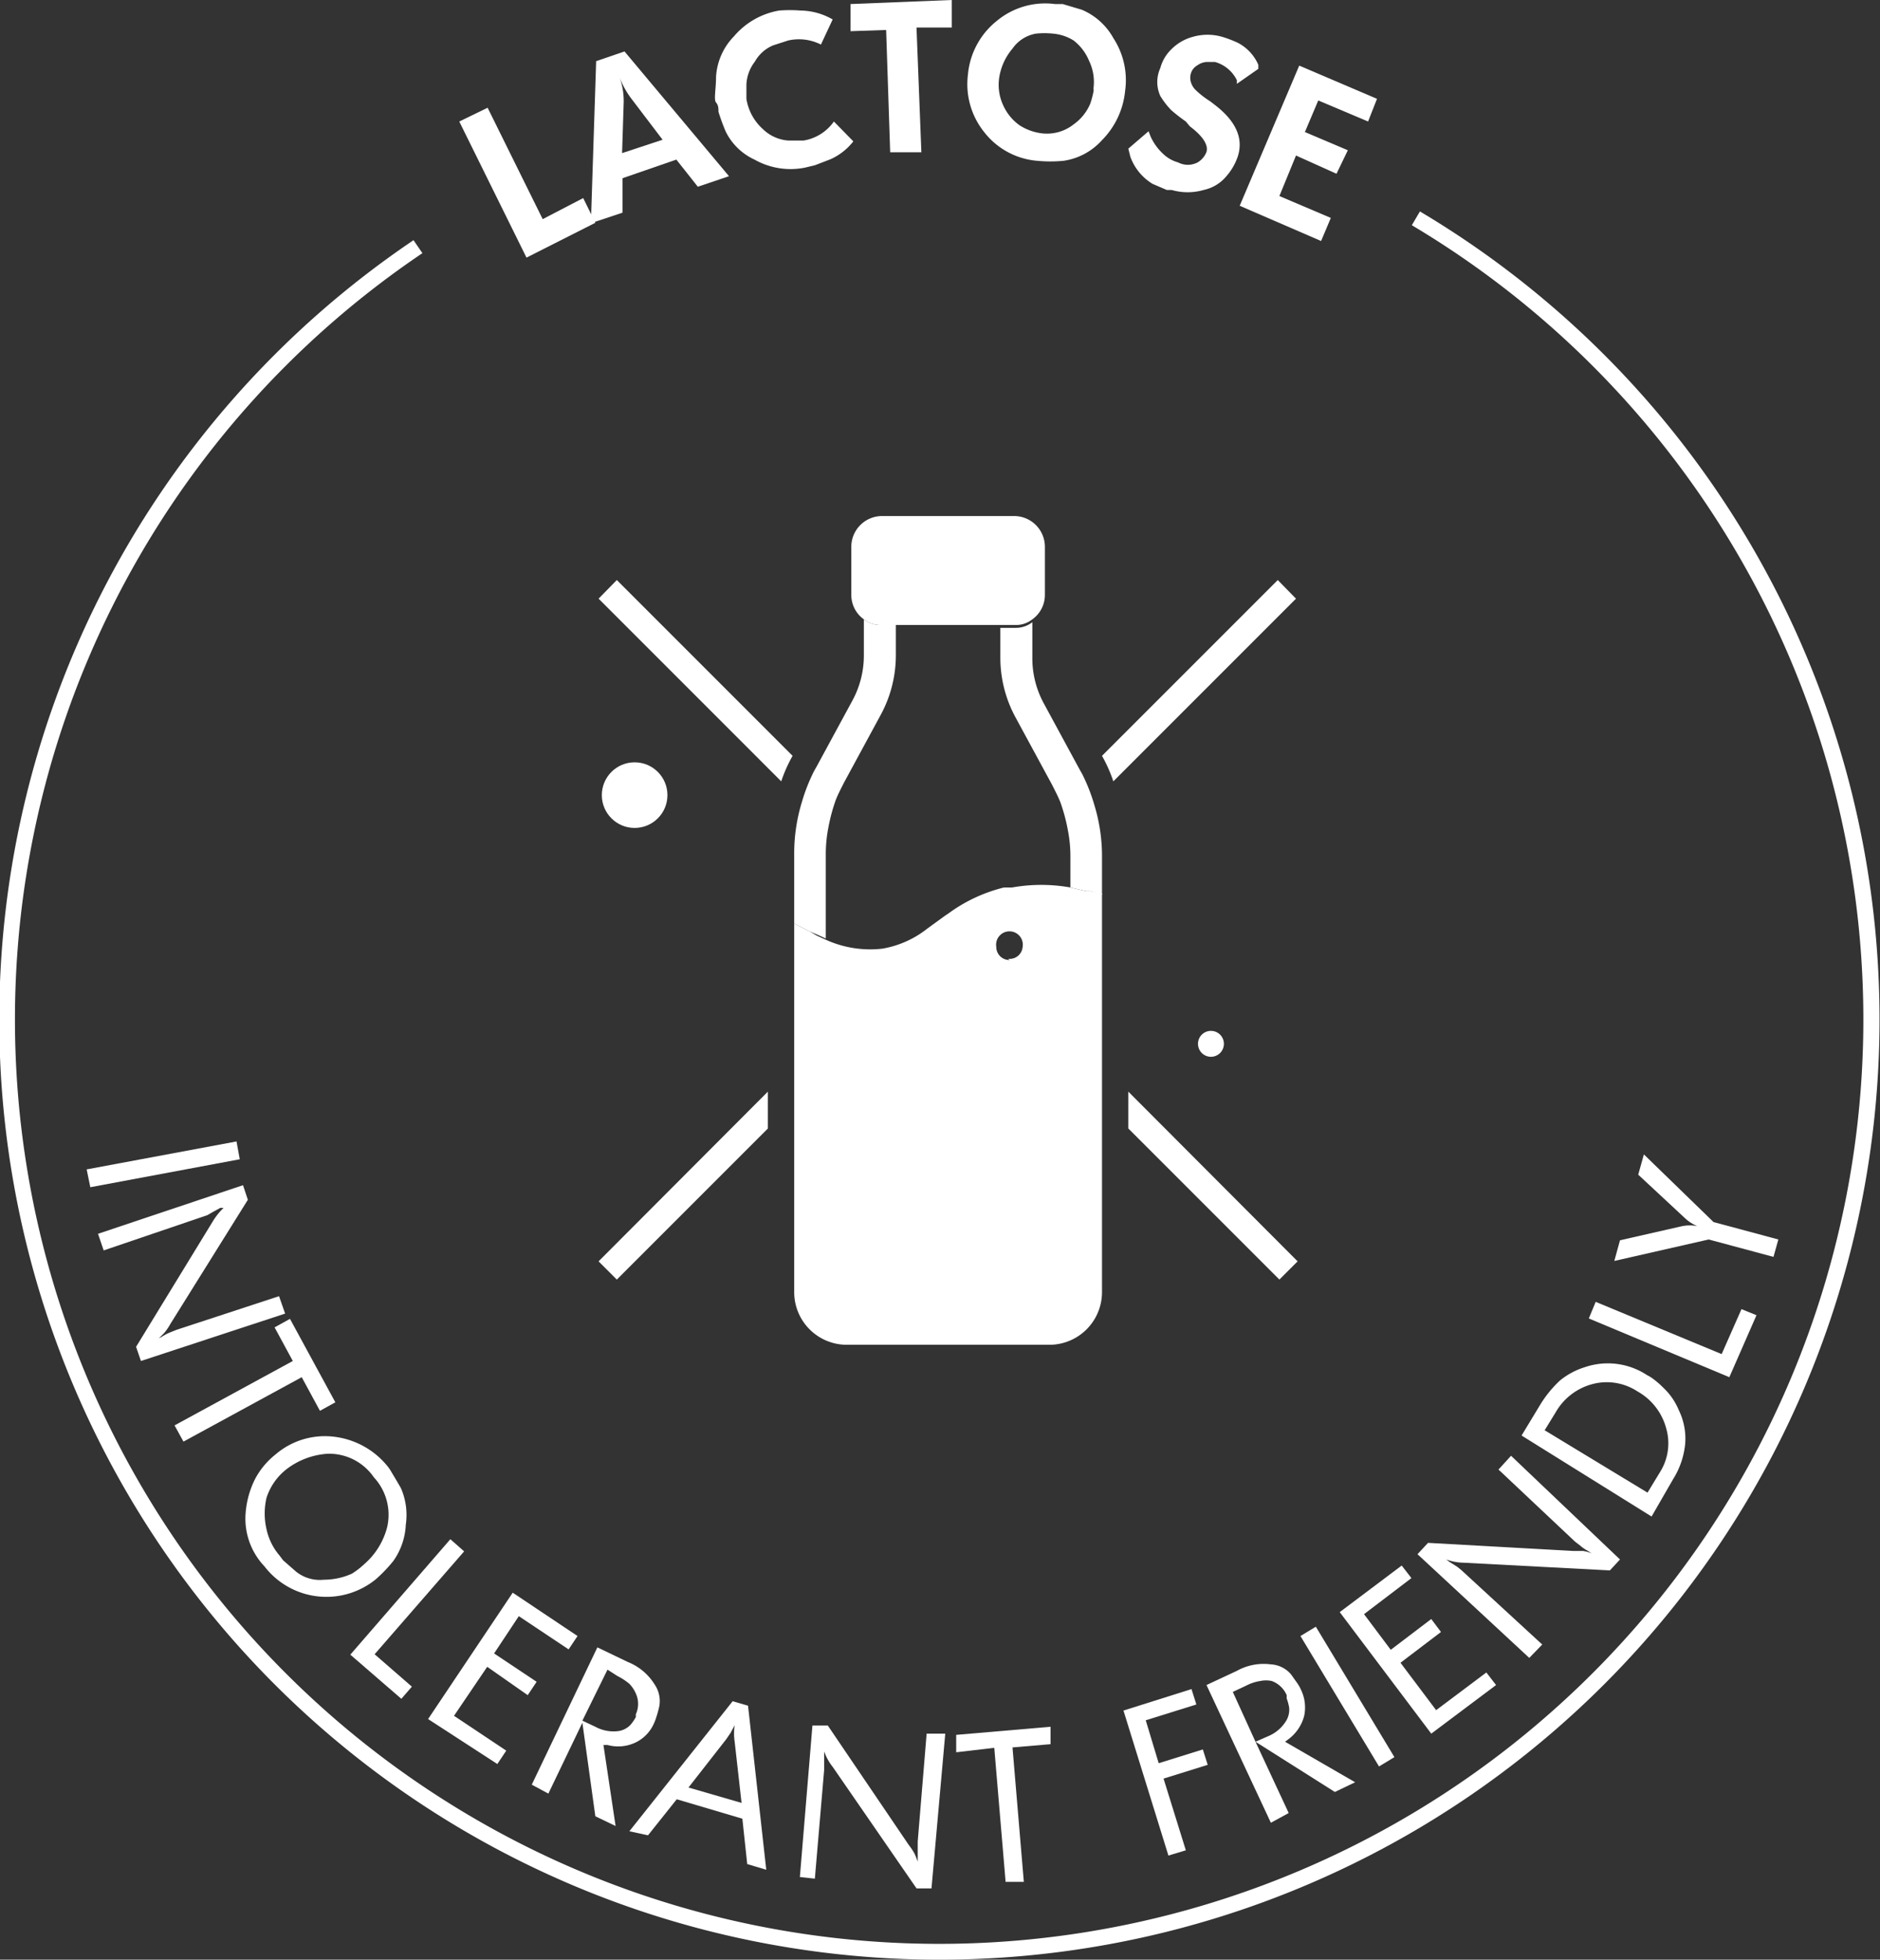 <svg xmlns="http://www.w3.org/2000/svg" viewBox="0 0 46.42 48.38"><rect x="0" y="0" width="46.42" height="48.38" fill="#333333" stroke="none"/><defs><style>.cls-1{fill:#fff;}</style></defs><g id="Layer_2" data-name="Layer 2"><g id="Layer_1-2" data-name="Layer 1"><path class="cls-1" d="M23.21,48.38a23.21,23.21,0,0,1-13-42.45l.22.32a22.82,22.82,0,1,0,24.43-.69l.2-.34A23.21,23.21,0,0,1,23.21,48.38Z"/><path class="cls-1" d="M13,6.36,11.34,3l.7-.34L13.4,5.41l1-.52.3.61Z"/><path class="cls-1" d="M14.59,5.51l.13-4,.7-.24L18,4.35l-.77.26-.53-.67-1.33.46v.85Zm.77-1.73,1-.33-.76-1a2.06,2.06,0,0,1-.3-.54,1.77,1.77,0,0,1,.1.61Z"/><path class="cls-1" d="M20.56.48l-.29.62A1.2,1.2,0,0,0,19.46,1l-.37.12a.92.92,0,0,0-.45.4,1,1,0,0,0-.21.56q0,.25,0,.36a1.27,1.27,0,0,0,.41.75,1,1,0,0,0,.63.28l.37,0A1.14,1.14,0,0,0,20.59,3l.48.49a1.49,1.49,0,0,1-.56.44l-.39.15-.25.06a1.81,1.81,0,0,1-1.24-.2,1.48,1.48,0,0,1-.71-.69,5.12,5.12,0,0,1-.18-.49c0-.08,0-.16-.06-.23s0-.33,0-.63a1.56,1.56,0,0,1,.44-1A1.88,1.88,0,0,1,19.24.26a3.36,3.36,0,0,1,.52,0A1.63,1.63,0,0,1,20.56.48Z"/><path class="cls-1" d="M21,.77,21,.1,23.5,0l0,.68-.87,0,.12,3.08-.77,0L21.88.74Z"/><path class="cls-1" d="M23.9,1.84A1.91,1.91,0,0,1,24.62.51,1.87,1.87,0,0,1,26.05.1l.19,0,.47.14a1.6,1.6,0,0,1,.78.7,1.9,1.9,0,0,1,.29,1.31,2,2,0,0,1-.57,1.21,1.58,1.58,0,0,1-.95.51,3.41,3.41,0,0,1-.65,0,1.85,1.85,0,0,1-1.31-.71A1.89,1.89,0,0,1,23.9,1.84Zm.77.09a1.2,1.2,0,0,0,.11.69,1.22,1.22,0,0,0,.39.47,1.31,1.31,0,0,0,.54.2,1.06,1.06,0,0,0,.8-.22,1.19,1.19,0,0,0,.41-.51,2.29,2.29,0,0,0,.08-.3.25.25,0,0,0,0-.08,1.2,1.2,0,0,0-.11-.68A1.22,1.22,0,0,0,26.51,1,1.15,1.15,0,0,0,26,.83a2.07,2.07,0,0,0-.42,0A.89.89,0,0,0,25,1.2,1.44,1.44,0,0,0,24.67,1.93Z"/><path class="cls-1" d="M27.86,3.67l.5-.43.05.13a1.33,1.33,0,0,0,.3.42.88.88,0,0,0,.38.22.52.52,0,0,0,.48,0,.51.51,0,0,0,.22-.26c.05-.17-.09-.39-.41-.63L29.28,3a4.27,4.27,0,0,1-.36-.28,2,2,0,0,1-.27-.35.83.83,0,0,1,0-.69,1,1,0,0,1,.28-.47,1.17,1.17,0,0,1,.52-.3,1.31,1.31,0,0,1,.73,0,2.78,2.78,0,0,1,.39.15,1.11,1.11,0,0,1,.5.54l0,.1-.53.37,0-.09A.86.86,0,0,0,30,1.53h-.07l-.13,0a.42.42,0,0,0-.23.08.34.34,0,0,0-.17.22.37.37,0,0,0,0,.18.45.45,0,0,0,.11.2,2.13,2.13,0,0,0,.37.29l.13.1c.5.39.69.8.56,1.24a1.42,1.42,0,0,1-.28.5,1,1,0,0,1-.57.35,1.42,1.42,0,0,1-.79,0l-.12,0-.35-.15a1.3,1.3,0,0,1-.55-.67Z"/><path class="cls-1" d="M30.61,5.08l1.47-3.46L34,2.44,33.78,3l-1.23-.52-.33.78,1.06.45L33,4.29,32,3.84l-.41,1,1.27.54-.24.57Z"/><path class="cls-1" d="M2.14,28.87l3.7-.69.08.44-3.69.69Z"/><path class="cls-1" d="M2.42,30.46,6,29.26l.12.36L4.21,32.68a1.51,1.51,0,0,1-.14.21,2.11,2.11,0,0,1-.15.15L4,33a1.08,1.08,0,0,1,.21-.11l.15-.06L6.89,32l.15.43L3.48,33.6l-.12-.35,1.89-3.09a1.68,1.68,0,0,1,.27-.34l-.08,0-.2.11L5.12,30l-2.56.87Z"/><path class="cls-1" d="M6.78,32.77l.38-.21,1.12,2.06-.38.21L7.45,34,4.53,35.59l-.22-.4L7.23,33.6Z"/><path class="cls-1" d="M6.8,35.91a1.87,1.87,0,0,1,1.45-.44,2,2,0,0,1,1.32.73,1,1,0,0,1,.1.15s.11.18.23.39a1.66,1.66,0,0,1,.12.9,1.68,1.68,0,0,1-.31.9,3.71,3.71,0,0,1-.42.44,1.93,1.93,0,0,1-2.76-.31,1.71,1.71,0,0,1-.47-1.23,2.25,2.25,0,0,1,.24-.93A1.91,1.91,0,0,1,6.8,35.91Zm.29.35a1.46,1.46,0,0,0-.51.72,1.7,1.7,0,0,0,0,.77,1.47,1.47,0,0,0,.32.65l.09.12.32.28A.94.94,0,0,0,8,39a1.68,1.68,0,0,0,.69-.15A2,2,0,0,0,9,38.61a1.8,1.8,0,0,0,.56-.91,1.36,1.36,0,0,0-.33-1.23,1.34,1.34,0,0,0-1.14-.58A1.86,1.86,0,0,0,7.09,36.26Z"/><path class="cls-1" d="M8.65,40.85,11.12,38l.34.3L9.25,40.84l.92.8-.26.3Z"/><path class="cls-1" d="M10.57,42.44l2.09-3.12,1.6,1.07-.22.33-1.23-.82-.61.92,1.05.7-.22.33-1-.7-.82,1.21,1.29.86-.22.33Z"/><path class="cls-1" d="M13.13,44.06l1.62-3.39.75.36a1.38,1.38,0,0,1,.66.55.73.73,0,0,1,.12.54,2.79,2.79,0,0,1-.08.29,1.12,1.12,0,0,1-.05.13.94.94,0,0,1-.46.48,1,1,0,0,1-.69.06l-.1,0,.3,2-.5-.24-.32-2.31-.84,1.75Zm1.25-1.58.32.15a.94.94,0,0,0,.54.11.51.51,0,0,0,.33-.16,1.08,1.08,0,0,0,.13-.19l0-.07a.61.61,0,0,0,0-.51.78.78,0,0,0-.16-.24,1.46,1.46,0,0,0-.29-.19L15,41.22Z"/><path class="cls-1" d="M15.54,45.21,18.09,42l.38.11.45,4.05-.47-.14-.12-1.12-1.62-.48-.71.89ZM17,44.13l1.31.38L18.14,43a1.39,1.39,0,0,1,0-.41l-.1.19-.11.16Z"/><path class="cls-1" d="M19.75,46.34l.31-3.74.38,0,2,2.95a1.52,1.52,0,0,1,.14.21,2.07,2.07,0,0,1,.08.2v-.1c0-.1,0-.17,0-.24v-.16l.22-2.66.46,0L23,46.62l-.37,0-2.07-3a1.32,1.32,0,0,1-.21-.38v.09c0,.09,0,.17,0,.23v.13l-.23,2.69Z"/><path class="cls-1" d="M23.61,43.26l0-.43,2.33-.2,0,.43-.94.08.28,3.32-.45,0-.28-3.31Z"/><path class="cls-1" d="M28.85,45.81l-1.11-3.58,1.68-.53.12.38-1.25.39.32,1.06,1.09-.34.12.38-1.09.34.55,1.77Z"/><path class="cls-1" d="M31.38,45l-1.59-3.4.75-.35a1.36,1.36,0,0,1,.84-.16.7.7,0,0,1,.5.25l.17.24s.05.08.07.13a1,1,0,0,1,.08.66,1.05,1.05,0,0,1-.39.57l-.08.06,1.73,1-.5.24L31,43l.82,1.76ZM31,43l.32-.14a.94.94,0,0,0,.42-.35.53.53,0,0,0,.09-.36,1.29,1.29,0,0,0-.06-.22l0-.08a.64.64,0,0,0-.37-.35.67.67,0,0,0-.28,0,1.11,1.11,0,0,0-.34.11l-.34.16Z"/><path class="cls-1" d="M34.05,43.61l-1.94-3.22.38-.23,1.94,3.22Z"/><path class="cls-1" d="M35.34,42.8l-2.26-3,1.53-1.15.24.31-1.17.89.66.88,1-.76.24.32-1,.76.88,1.17,1.24-.93.24.31Z"/><path class="cls-1" d="M37.76,40.93,35,38.37l.26-.28,3.59.2.24,0a.83.83,0,0,1,.21.06l-.09-.06a1,1,0,0,1-.19-.13l-.13-.1L37,36.28l.31-.34L40,38.5l-.25.27-3.61-.19a1.32,1.32,0,0,1-.43-.08l.08.06.19.12.1.08,2,1.84Z"/><path class="cls-1" d="M40.78,37.44l-3.21-2,.46-.76a2.82,2.82,0,0,1,.49-.6,1.83,1.83,0,0,1,.62-.33,1.76,1.76,0,0,1,1.53.2.91.91,0,0,1,.16.1,2.08,2.08,0,0,1,.24.21,1.58,1.58,0,0,1,.38.55,1.6,1.6,0,0,1,.16.83,2,2,0,0,1-.3.88Zm-.1-.59.31-.51a1.33,1.33,0,0,0,.15-1.08,1.48,1.48,0,0,0-.71-.91,1.38,1.38,0,0,0-1.11-.18,1.48,1.48,0,0,0-.91.7l-.27.44Z"/><path class="cls-1" d="M42.7,34l-3.47-1.45.17-.41,3.11,1.29L43,32.32l.37.15Z"/><path class="cls-1" d="M39.86,31.13l.14-.51,1.54-.35a1,1,0,0,1,.37,0,1,1,0,0,1-.31-.2L40.45,29l.14-.5,1.72,1.67,1.6.43-.12.43-1.6-.43Z"/><polygon class="cls-1" points="18.96 26.95 18.96 27.86 15.23 31.59 14.78 31.14 18.96 26.95"/><path class="cls-1" d="M32,14.78l-4.51,4.51a3.55,3.55,0,0,0-.28-.63l4.34-4.34Z"/><path class="cls-1" d="M19.57,18.66a3.55,3.55,0,0,0-.28.63l-4.51-4.51.45-.46Z"/><polygon class="cls-1" points="32.04 31.14 31.59 31.59 27.86 27.86 27.86 26.95 32.04 31.14"/><circle class="cls-1" cx="15.67" cy="19.63" r="0.81"/><circle class="cls-1" cx="29.9" cy="25.77" r="0.32"/><path class="cls-1" d="M27.21,21.09v1L26.93,22l-.11,0-.39-.09v-.76a3.39,3.39,0,0,0-.06-.64,4.38,4.38,0,0,0-.19-.71h0c-.06-.15-.13-.28-.2-.42l-.9-1.66a3.09,3.09,0,0,1-.38-1.49v-.73h.39a.65.65,0,0,0,.4-.14v.88a2.33,2.33,0,0,0,.28,1.12l.9,1.66a1.74,1.74,0,0,1,.1.19,4.44,4.44,0,0,1,.25.66A4.33,4.33,0,0,1,27.21,21.09Z"/><path class="cls-1" d="M22.12,15.44v.73a3.09,3.09,0,0,1-.38,1.49l-.9,1.66c-.07.14-.14.27-.2.42h0a4.38,4.38,0,0,0-.19.71,3.39,3.39,0,0,0-.06.64v2.08l-.22-.1L20,23l-.39-.2V21.09a4.33,4.33,0,0,1,.19-1.29,4.44,4.44,0,0,1,.25-.66,1.74,1.74,0,0,1,.1-.19l.9-1.66a2.33,2.33,0,0,0,.28-1.12v-.88a.65.65,0,0,0,.4.14h.39Z"/><path class="cls-1" d="M25.8,13.5v1.18a.74.74,0,0,1-.31.61.65.65,0,0,1-.4.14H21.73a.65.65,0,0,1-.4-.14.74.74,0,0,1-.31-.61V13.5a.76.76,0,0,1,.75-.76h3.28A.76.76,0,0,1,25.8,13.5Z"/><path class="cls-1" d="M26.93,22l-.11,0-.39-.09a4.1,4.1,0,0,0-1.44,0l-.2,0a3.88,3.88,0,0,0-1.37.64l-.09.06-.22.16-.22.16a2.45,2.45,0,0,1-1.1.49,2.64,2.64,0,0,1-1.4-.22l-.22-.1L20,23l-.39-.2v9.1a1.3,1.3,0,0,0,1.3,1.3h5a1.3,1.3,0,0,0,1.3-1.3V22.06Zm-2,1.7a.32.32,0,0,1-.33-.32.33.33,0,1,1,.65,0A.32.32,0,0,1,24.89,23.67Z"/></g></g></svg>